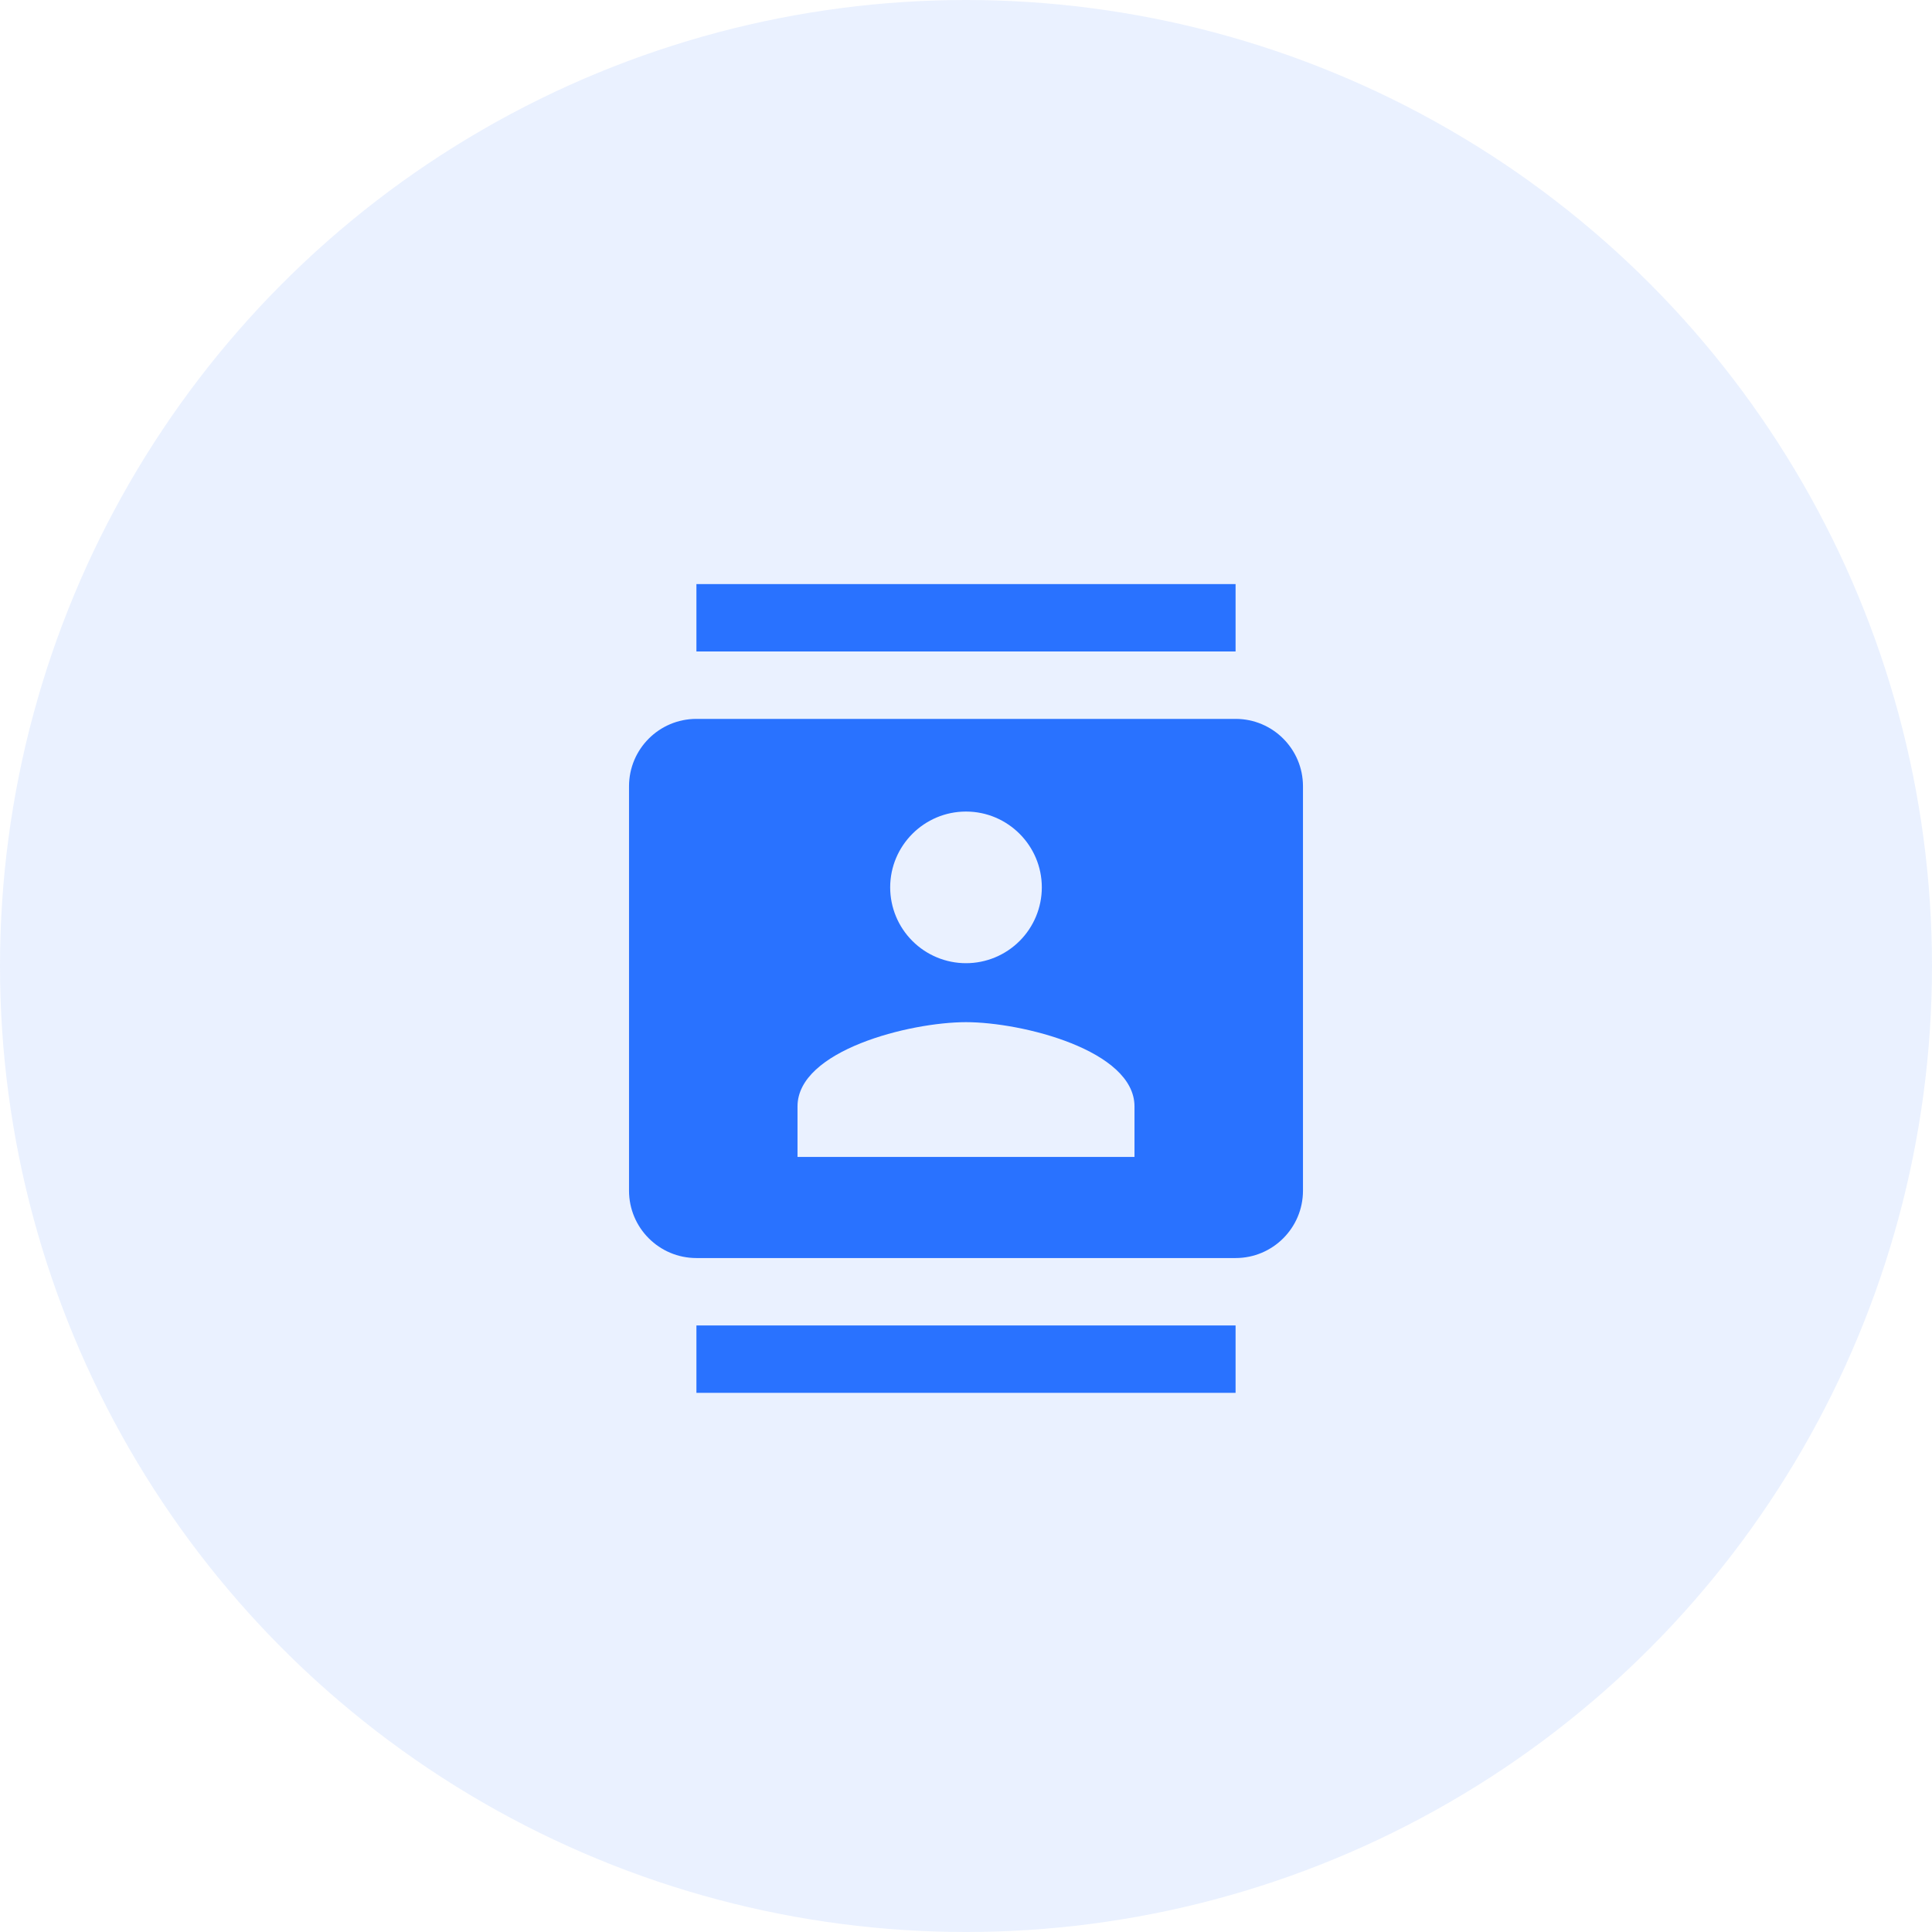 <svg xmlns="http://www.w3.org/2000/svg" width="86" height="86" viewBox="0 0 86 86" fill="none"><circle opacity="0.1" cx="43" cy="43" r="43" fill="#2972FF"></circle><g clip-path="url(#clip0_205_2010)"><path d="M55 26H31V29H55V26ZM31 62H55V59H31V62ZM55 32H31C29.343 32 28 33.343 28 35V53C28 54.657 29.343 56 31 56H55C56.657 56 58 54.657 58 53V35C58 33.343 56.657 32 55 32ZM43 36.125C44.86 36.125 46.375 37.64 46.375 39.5C46.375 40.395 46.019 41.254 45.386 41.886C44.754 42.519 43.895 42.875 43 42.875C42.105 42.875 41.246 42.519 40.614 41.886C39.981 41.254 39.625 40.395 39.625 39.5C39.625 37.64 41.14 36.125 43 36.125ZM50.5 51.5H35.5V49.25C35.5 46.752 40.502 45.5 43 45.5C45.498 45.5 50.5 46.752 50.5 49.25V51.5Z" fill="#2972FF"></path></g><defs><clipPath id="clip0_205_2010"><rect width="36" height="36" fill="white" transform="translate(25 26)"></rect></clipPath></defs></svg>